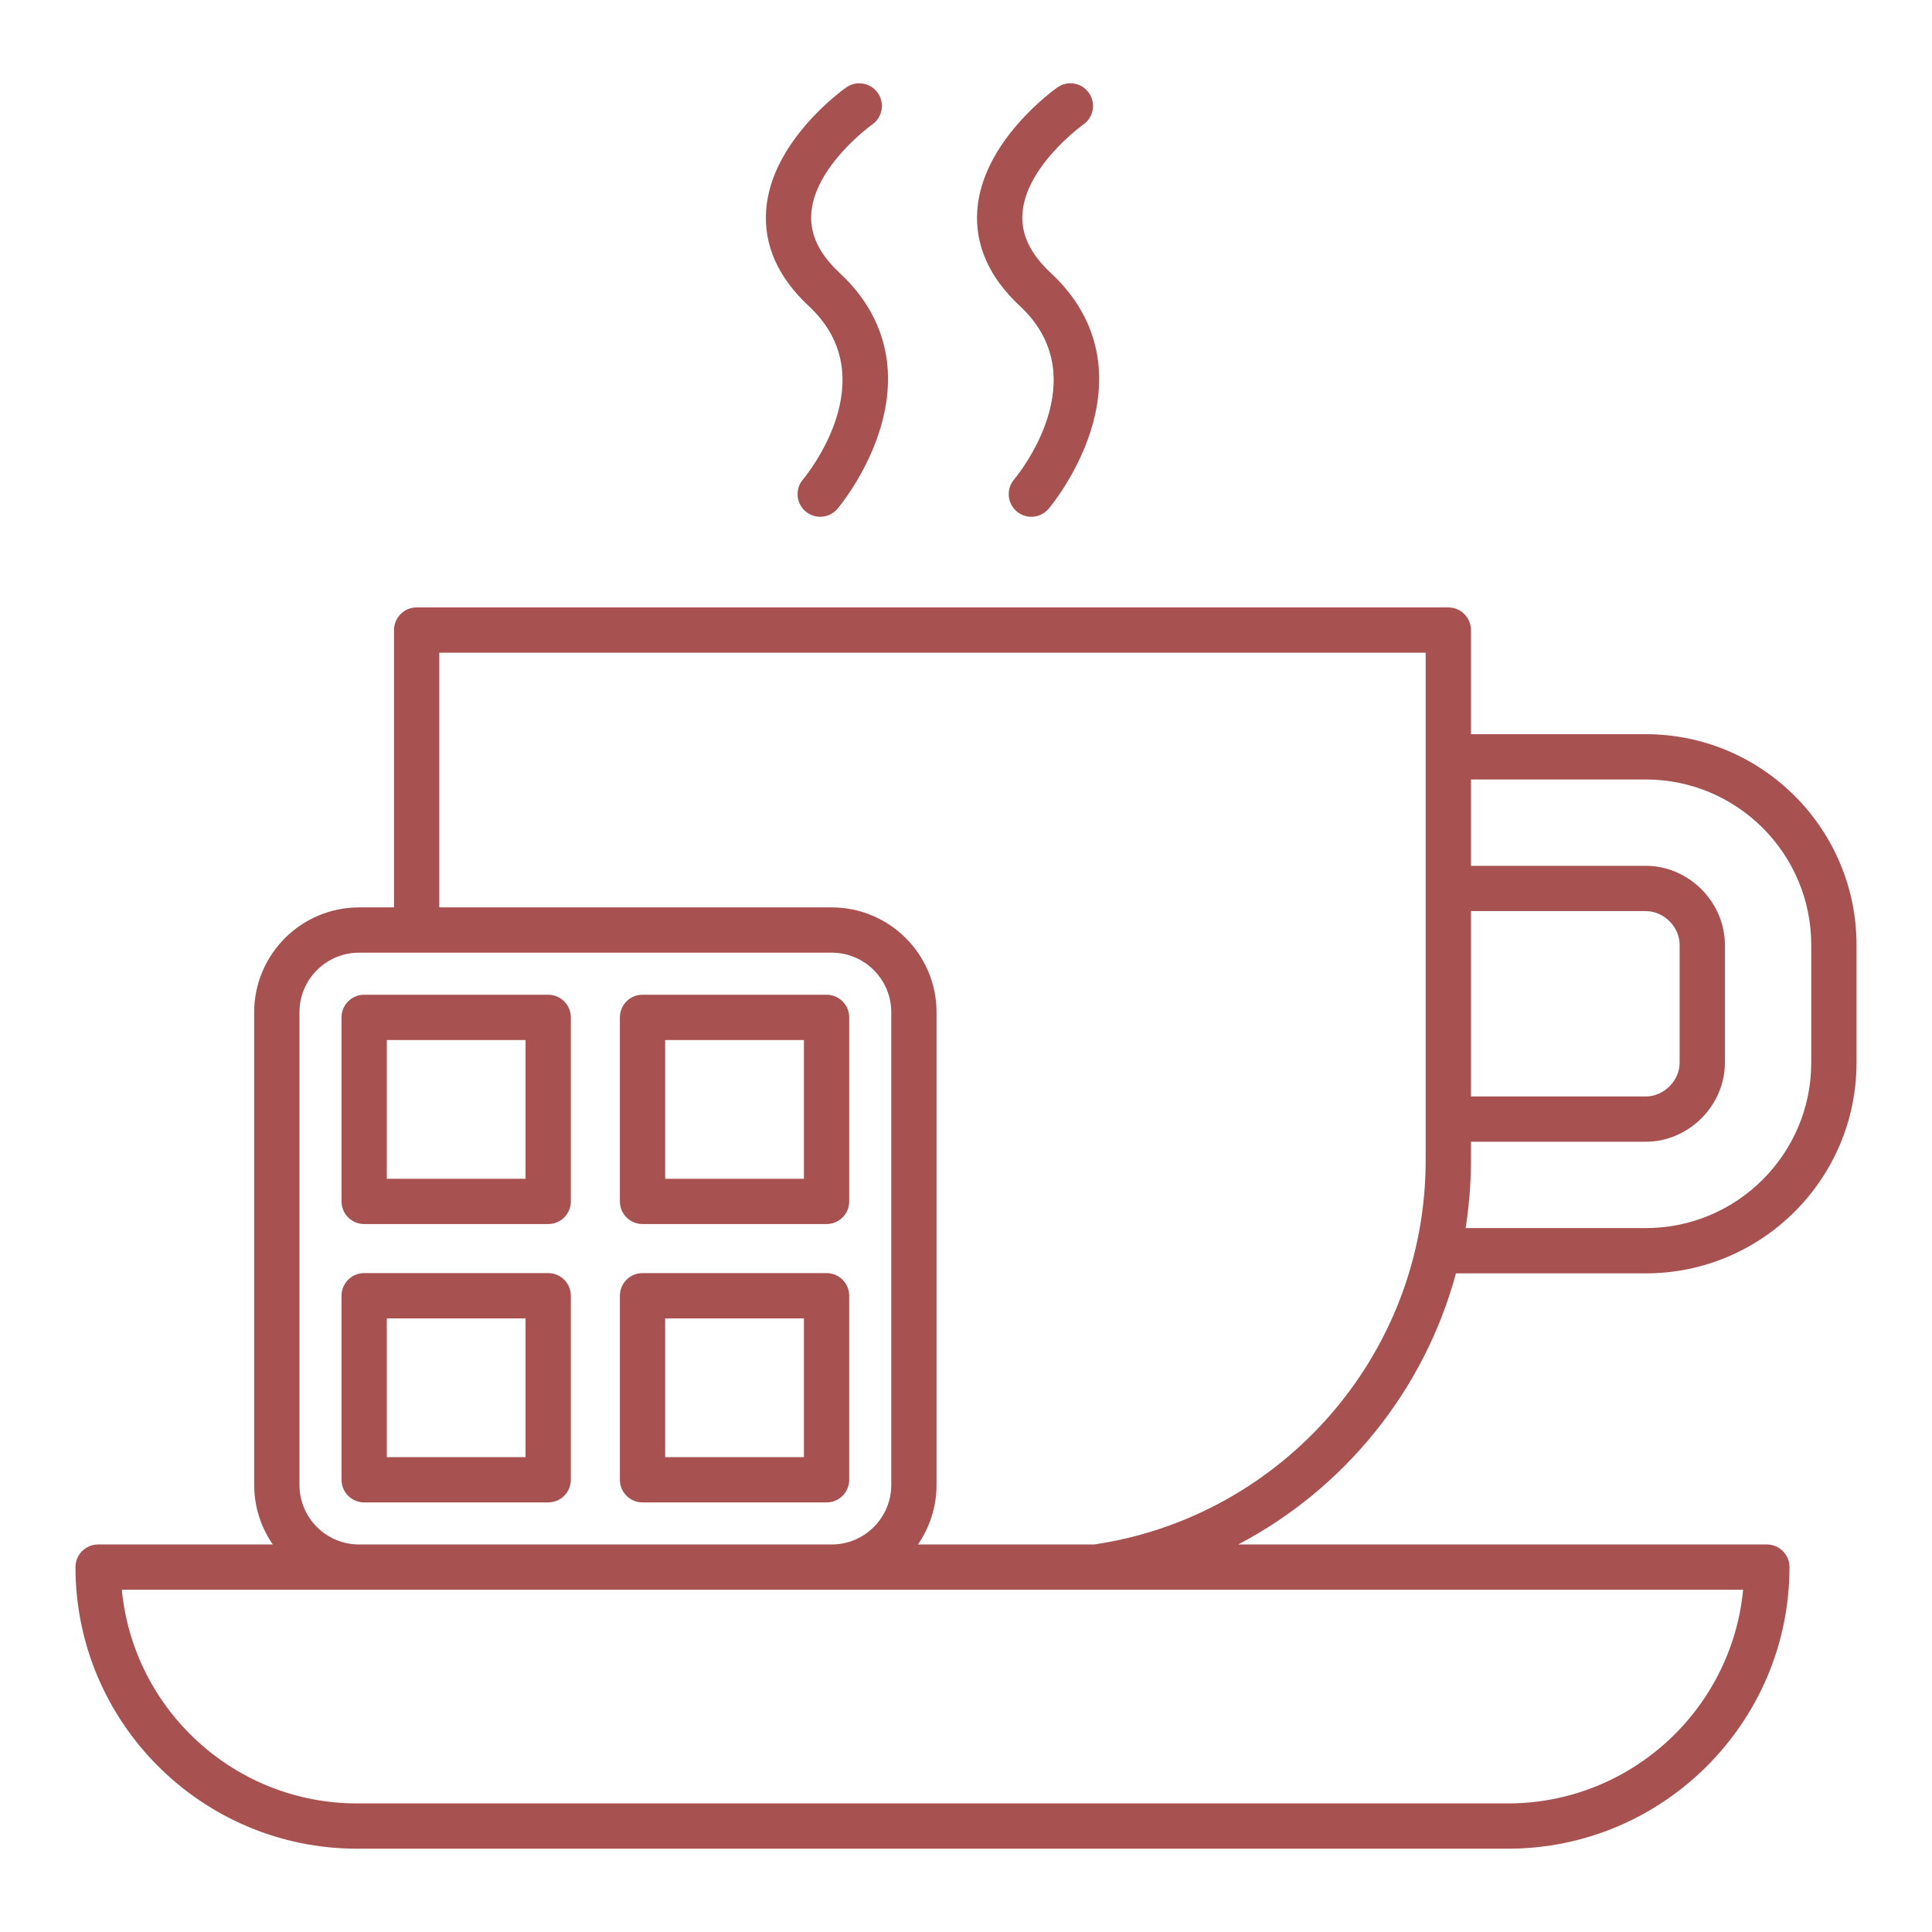 <svg id="Layer_1" enable-background="new 0 0 512 512" height="300" viewBox="0 0 512 512" width="300" xmlns="http://www.w3.org/2000/svg" version="1.1" xmlns:xlink="http://www.w3.org/1999/xlink" xmlns:svgjs="http://svgjs.dev/svgjs"><g width="100%" height="100%" transform="matrix(1,0,0,1,0,0)"><path d="m436.169 194.57h-46.352v-27.595c0-3.313-2.687-6-6-6h-273.4c-3.313 0-6 2.687-6 6v73.494h-9.27c-15.321 0-27.785 12.465-27.785 27.785v125.263c0 5.86 1.828 11.298 4.938 15.785h-46.3c-3.313 0-6 2.687-6 6 0 41.146 33.476 74.622 74.623 74.622h304.987c41.147 0 74.623-33.476 74.623-74.622 0-3.313-2.686-6-6-6h-140.086c28.03-14.721 49.269-40.677 57.697-71.846h50.324c30.786 0 55.832-25.046 55.832-55.831v-31.225c0-30.784-25.046-55.83-55.831-55.83zm-46.352 46.882h46.352c4.768 0 8.95 4.182 8.95 8.949v31.225c0 4.768-4.182 8.949-8.95 8.949h-46.352zm-310.455 152.065v-125.263c0-8.704 7.081-15.785 15.785-15.785h125.263c8.704 0 15.785 7.081 15.785 15.785v125.263c0 8.704-7.081 15.785-15.785 15.785h-125.263c-8.704 0-15.785-7.081-15.785-15.785zm382.586 27.785c-3.029 31.727-29.831 56.622-62.337 56.622h-304.988c-32.507 0-59.308-24.896-62.337-56.622zm-84.131-113.815c0 51.626-38.209 94.492-87.832 101.815h-46.727c3.109-4.487 4.938-9.925 4.938-15.785v-125.263c0-15.32-12.464-27.785-27.785-27.785h-103.994v-67.494h261.4zm102.183-25.862c0 24.169-19.663 43.831-43.832 43.831h-47.76c.924-5.857 1.408-11.857 1.408-17.97v-4.912h46.352c11.356 0 20.95-9.594 20.95-20.949v-31.225c0-11.355-9.594-20.949-20.95-20.949h-46.352v-22.881h46.352c24.169 0 43.832 19.662 43.832 43.831zm-334.721-18.009h-48.771c-3.313 0-6 2.687-6 6v48.771c0 3.313 2.687 6 6 6h48.771c3.313 0 6-2.687 6-6v-48.771c0-3.314-2.686-6-6-6zm-6 48.771h-36.771v-36.771h36.771zm30.998 12h48.771c3.313 0 6-2.687 6-6v-48.771c0-3.313-2.687-6-6-6h-48.771c-3.313 0-6 2.687-6 6v48.771c0 3.314 2.687 6 6 6zm6-48.771h36.771v36.771h-36.771zm-30.998 61.769h-48.771c-3.313 0-6 2.687-6 6v48.771c0 3.313 2.687 6 6 6h48.771c3.313 0 6-2.687 6-6v-48.771c0-3.313-2.686-6-6-6zm-6 48.771h-36.771v-36.771h36.771zm85.769 6v-48.771c0-3.313-2.687-6-6-6h-48.771c-3.313 0-6 2.687-6 6v48.771c0 3.313 2.687 6 6 6h48.771c3.314 0 6-2.687 6-6zm-12-6h-36.771v-36.771h36.771zm-10.018-330.379c1.27-18.399 20.421-32.04 21.236-32.611 2.713-1.905 6.455-1.247 8.358 1.465 1.901 2.709 1.249 6.446-1.456 8.352-.184.13-15.32 10.993-16.169 23.653-.369 5.513 2.098 10.656 7.543 15.726 12.066 11.234 15.689 25.781 10.476 42.067-3.725 11.638-10.776 20.049-11.075 20.401-1.187 1.401-2.879 2.123-4.582 2.123-1.37 0-2.747-.467-3.874-1.421-2.529-2.142-2.843-5.927-.702-8.456.903-1.077 22.09-26.837 1.58-45.932-8.158-7.596-11.972-16.131-11.335-25.367zm55.956 0c1.27-18.399 20.421-32.04 21.236-32.611 2.714-1.905 6.455-1.247 8.358 1.465 1.901 2.709 1.249 6.446-1.456 8.352-.184.13-15.32 10.993-16.169 23.653-.369 5.513 2.098 10.656 7.543 15.726 12.066 11.234 15.689 25.781 10.476 42.067-3.725 11.638-10.776 20.049-11.075 20.401-1.187 1.401-2.879 2.123-4.582 2.123-1.37 0-2.747-.466-3.874-1.421-2.529-2.142-2.843-5.927-.702-8.456.903-1.077 22.09-26.837 1.58-45.932-8.158-7.596-11.972-16.131-11.335-25.367z" fill="#a75150" fill-opacity="1" data-original-color="#000000ff" stroke="none" stroke-opacity="1"/></g></svg>
